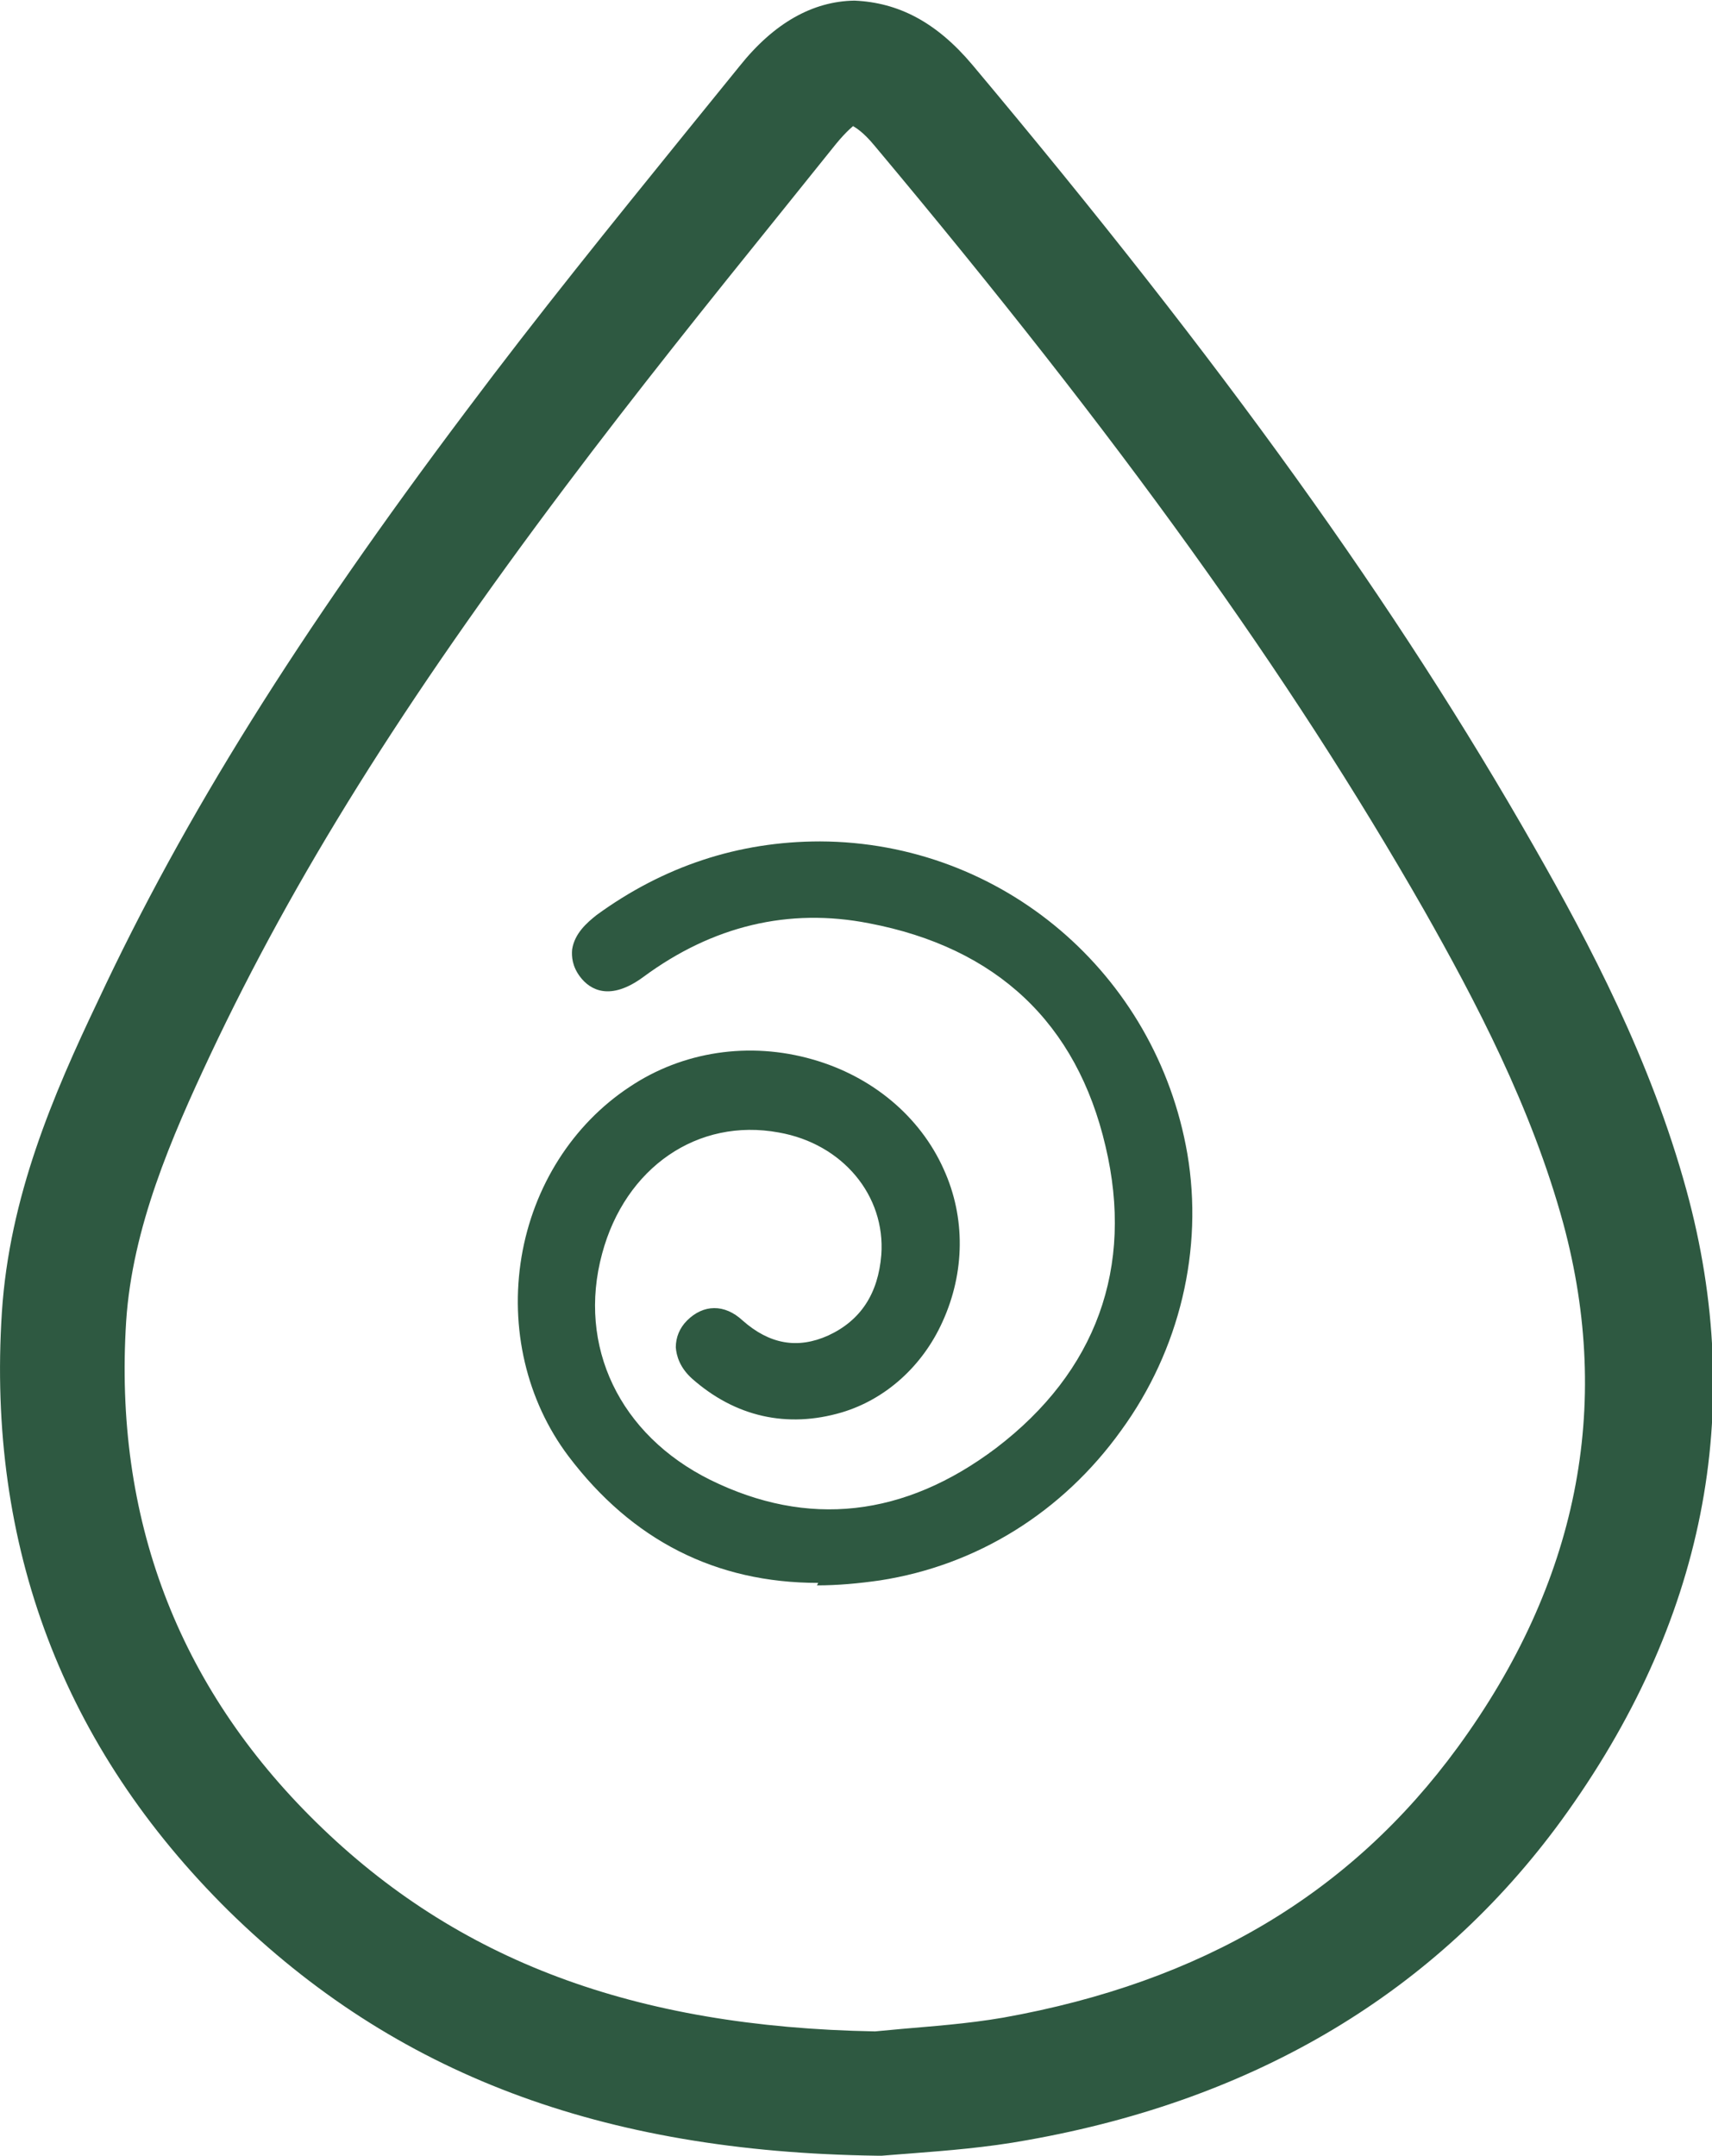 <?xml version="1.0" encoding="UTF-8"?>
<svg id="Layer_2" data-name="Layer 2" xmlns="http://www.w3.org/2000/svg" viewBox="0 0 27.41 34.51">
  <defs>
    <style>
      .cls-1 {
        fill: #2e5941;
      }
    </style>
  </defs>
  <g id="Layer_1-2" data-name="Layer 1">
    <g>
      <path class="cls-1" d="M14.1,34.51h-.06c-4.42-.06-7.72-1.31-10.38-3.92C1.01,27.97-.21,24.75.03,21.01c.12-1.85.82-3.48,1.54-4.99,1.38-2.95,3.2-5.86,5.9-9.45,1.13-1.51,2.32-2.98,3.51-4.45l.86-1.06c.55-.69,1.17-1.04,1.84-1.05.7.03,1.31.34,1.89,1.03,4.01,4.78,6.79,8.65,9,12.53.88,1.54,1.86,3.4,2.43,5.48.97,3.54.29,6.94-2,10.09-2,2.74-4.88,4.47-8.55,5.12-.65.12-1.31.17-1.82.21l-.51.04ZM13.67,2.01s-.11.08-.29.3l-.86,1.07c-1.17,1.45-2.34,2.91-3.46,4.4-2.61,3.47-4.36,6.28-5.69,9.1-.63,1.34-1.25,2.77-1.35,4.27-.2,3.14.82,5.84,3.04,8.02,2.26,2.22,5.1,3.28,8.95,3.35l.43-.04c.45-.04,1.04-.08,1.62-.18,3.19-.57,5.57-1.99,7.28-4.33,1.92-2.63,2.48-5.45,1.69-8.38-.51-1.87-1.42-3.59-2.23-5.02-2.16-3.78-4.87-7.55-8.8-12.24-.19-.23-.31-.29-.34-.31Z"/>
      <g>
        <path class="cls-1" d="M13.14,13.74c2.77.01,5.1,1.99,5.57,4.74.52,3.03-1.62,6.01-4.66,6.47-1.92.3-3.53-.28-4.71-1.83-1.3-1.73-.85-4.3.91-5.47,1.58-1.05,3.83-.47,4.58,1.19.62,1.36-.08,3.06-1.43,3.46-.78.23-1.5.07-2.11-.48-.18-.16-.2-.35-.07-.48.15-.16.31-.13.47,0,.51.45,1.09.56,1.7.29.65-.3.98-.86,1.03-1.55.08-1.13-.72-2.08-1.89-2.29-1.45-.26-2.78.64-3.19,2.16-.43,1.6.3,3.18,1.89,3.97,1.73.86,3.4.59,4.9-.54,1.7-1.29,2.36-3.06,1.87-5.15-.5-2.11-1.9-3.39-4.03-3.8-1.4-.27-2.7.06-3.85.92-.28.21-.45.23-.59.05-.13-.17-.07-.35.21-.55,1.01-.74,2.14-1.12,3.4-1.12Z"/>
        <path class="cls-1" d="M13.1,25.34c-1.64,0-2.98-.68-4-2.03-.67-.89-.94-2.05-.75-3.19.19-1.13.82-2.12,1.73-2.72.85-.57,1.92-.73,2.93-.44.95.27,1.72.91,2.1,1.76.35.77.34,1.65-.02,2.44-.32.71-.91,1.24-1.61,1.45-.88.26-1.71.07-2.4-.54-.2-.18-.25-.37-.26-.5,0-.16.06-.31.18-.43.26-.26.6-.27.89,0,.43.38.88.46,1.37.24.52-.24.8-.67.85-1.29.07-.95-.62-1.78-1.64-1.96-1.3-.24-2.46.56-2.83,1.94-.4,1.48.28,2.9,1.73,3.62,1.56.77,3.11.6,4.58-.51,1.6-1.22,2.21-2.89,1.75-4.83-.46-1.97-1.74-3.18-3.79-3.57-1.28-.25-2.5.04-3.61.86-.53.39-.85.21-1.01,0-.13-.17-.14-.33-.13-.44.04-.26.24-.43.39-.55,1.07-.78,2.27-1.18,3.58-1.18h0c2.91.01,5.38,2.11,5.88,5,.26,1.53-.12,3.14-1.06,4.43-.94,1.31-2.31,2.16-3.86,2.4-.35.05-.68.08-1.01.08ZM10.15,23.56c.71.68,1.56,1.06,2.54,1.15-.53-.07-1.06-.24-1.58-.5-.36-.18-.68-.4-.96-.65ZM17.22,22.82c-.26.29-.56.57-.9.82-.39.3-.8.54-1.21.71.81-.32,1.53-.84,2.1-1.54ZM12.02,17.44c-.57,0-1.12.16-1.59.48-.77.51-1.3,1.36-1.46,2.32-.16.94.05,1.89.57,2.63-.57-.86-.77-1.92-.48-2.98.45-1.67,1.95-2.67,3.54-2.38,1.33.24,2.23,1.34,2.14,2.61-.02.24-.06.46-.14.67.23-.59.22-1.24-.04-1.8-.31-.68-.93-1.2-1.71-1.42-.27-.08-.55-.12-.83-.12ZM11.47,21.57s0,.02.03.04c.54.48,1.13.61,1.82.41.33-.1.64-.3.88-.57-.18.2-.41.36-.67.48-.71.32-1.43.2-2.03-.34-.02-.01-.02-.02-.03-.02ZM17.86,16.9c.19.39.34.82.45,1.28.12.53.18,1.04.17,1.54.03-.39,0-.79-.06-1.18-.1-.59-.29-1.14-.56-1.64ZM10.81,14.58c-.3.15-.6.32-.88.53-.04.03-.07.05-.09.07.03-.02.06-.04.1-.07.28-.21.57-.39.87-.54ZM13.35,14.05c.23.02.46.04.69.09.53.1,1.02.26,1.46.46-.66-.32-1.38-.52-2.15-.55Z"/>
      </g>
    </g>
  </g>
</svg>
